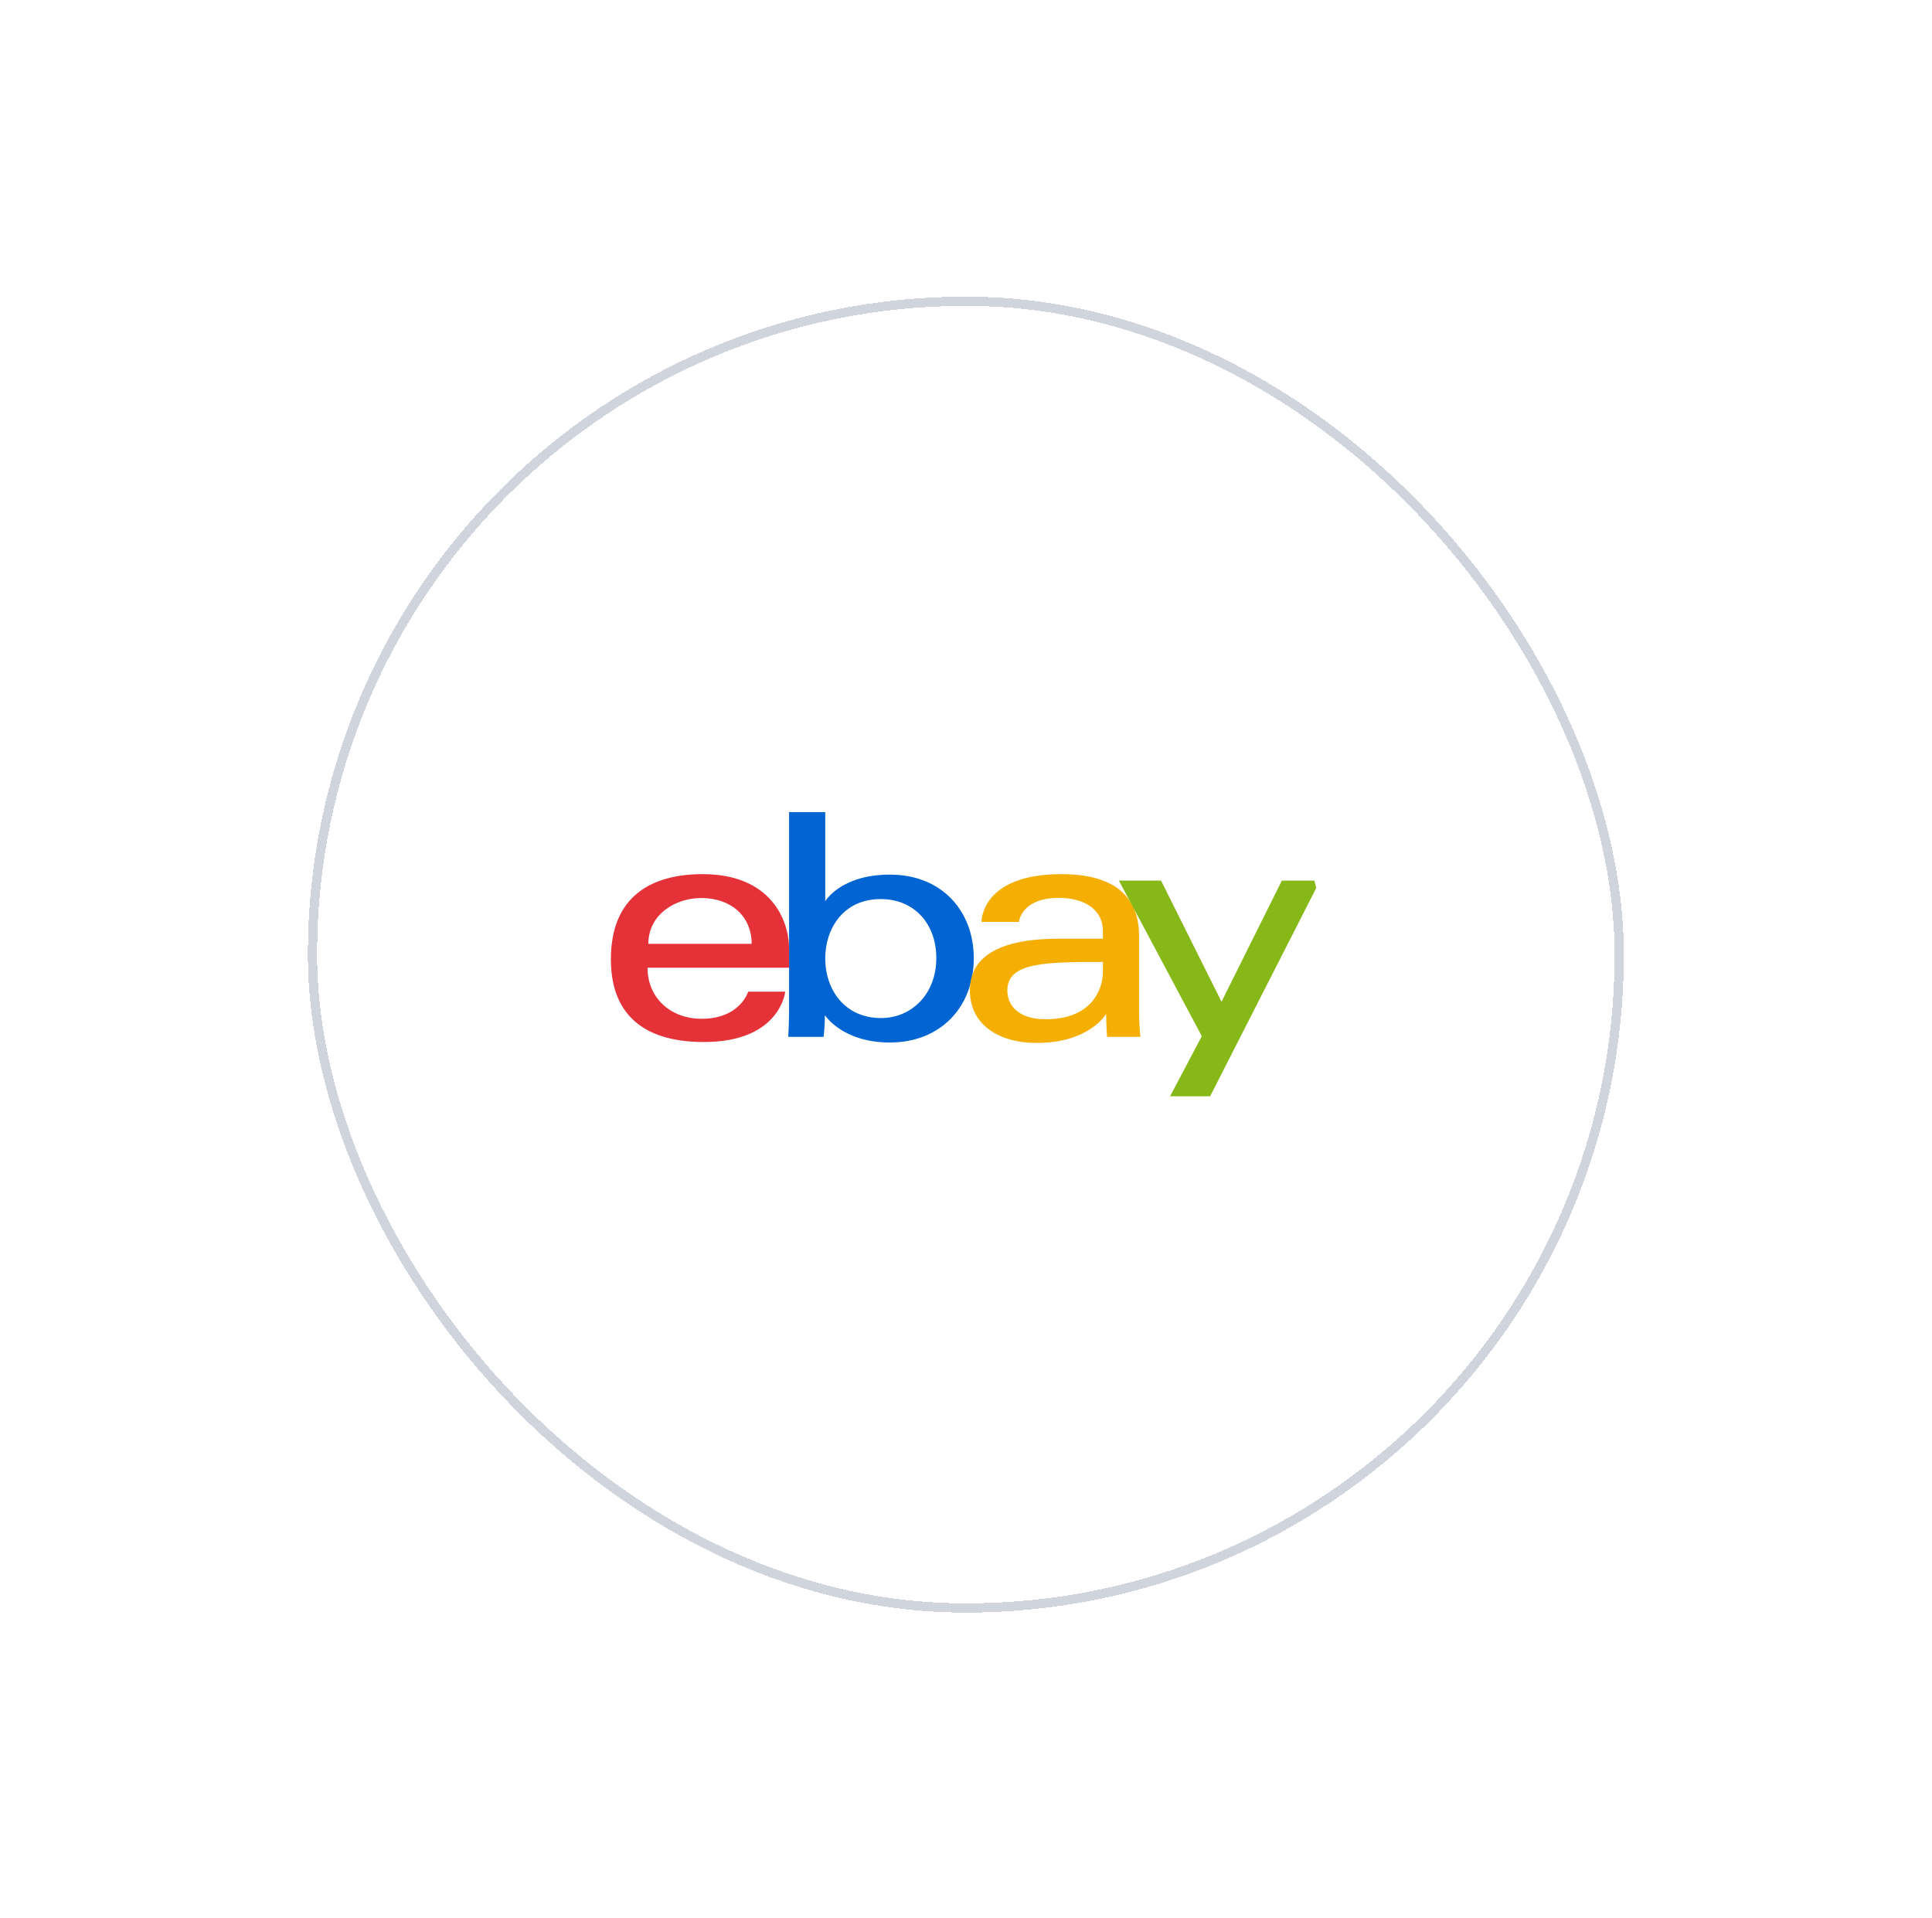 <svg width="140" height="139" viewBox="0 0 140 139" fill="none" xmlns="http://www.w3.org/2000/svg">
<g filter="url(#filter0_d_24_3189)">
<rect x="22.308" y="18.821" width="95.363" height="95.363" rx="47.681" fill="white" shape-rendering="crispEdges"/>
<rect x="22.642" y="19.156" width="94.694" height="94.694" rx="47.347" stroke="#D0D5DD" stroke-width="0.669" shape-rendering="crispEdges"/>
<g clip-path="url(#clip0_24_3189)">
<path d="M50.912 60.671C47.287 60.671 44.267 62.209 44.267 66.847C44.267 70.523 46.298 72.837 51.005 72.837C56.546 72.837 56.901 69.187 56.901 69.187H54.216C54.216 69.187 53.641 71.152 50.841 71.152C48.562 71.152 46.922 69.612 46.922 67.453H57.182V66.098C57.182 63.963 55.826 60.671 50.912 60.671ZM50.818 62.402C52.988 62.402 54.468 63.732 54.468 65.725H46.981C46.981 63.609 48.912 62.402 50.818 62.402Z" fill="#E53238"/>
<path d="M57.18 56.179V70.507C57.18 71.321 57.121 72.463 57.121 72.463H59.683C59.683 72.463 59.775 71.643 59.775 70.894C59.775 70.894 61.04 72.873 64.48 72.873C68.103 72.873 70.563 70.358 70.563 66.755C70.563 63.403 68.302 60.706 64.486 60.706C60.911 60.706 59.8 62.637 59.8 62.637V56.179L57.18 56.179ZM63.824 62.479C66.284 62.479 67.849 64.305 67.849 66.755C67.849 69.382 66.042 71.101 63.842 71.101C61.217 71.101 59.8 69.051 59.8 66.778C59.8 64.66 61.071 62.479 63.824 62.479Z" fill="#0064D2"/>
<path d="M76.927 60.671C71.474 60.671 71.125 63.656 71.125 64.134H73.838C73.838 64.134 73.981 62.391 76.74 62.391C78.532 62.391 79.921 63.211 79.921 64.789V65.35H76.74C72.515 65.35 70.282 66.585 70.282 69.093C70.282 71.561 72.345 72.904 75.134 72.904C78.934 72.904 80.158 70.804 80.158 70.804C80.158 71.639 80.223 72.462 80.223 72.462H82.635C82.635 72.462 82.542 71.442 82.542 70.789V65.147C82.542 61.45 79.558 60.671 76.927 60.671ZM79.921 67.035V67.783C79.921 68.76 79.319 71.187 75.772 71.187C73.829 71.187 72.996 70.218 72.996 69.093C72.996 67.048 75.801 67.035 79.921 67.035Z" fill="#F5AF02"/>
<path d="M81.08 61.139H84.134L88.516 69.918L92.888 61.139H95.653L87.69 76.769H84.789L87.087 72.412L81.08 61.139Z" fill="#86B817"/>
</g>
</g>
<defs>
<filter id="filter0_d_24_3189" x="0.909" y="0.098" width="138.16" height="138.16" filterUnits="userSpaceOnUse" color-interpolation-filters="sRGB">
<feFlood flood-opacity="0" result="BackgroundImageFix"/>
<feColorMatrix in="SourceAlpha" type="matrix" values="0 0 0 0 0 0 0 0 0 0 0 0 0 0 0 0 0 0 127 0" result="hardAlpha"/>
<feOffset dy="2.675"/>
<feGaussianBlur stdDeviation="10.699"/>
<feComposite in2="hardAlpha" operator="out"/>
<feColorMatrix type="matrix" values="0 0 0 0 0.161 0 0 0 0 0.573 0 0 0 0 0.824 0 0 0 0.1 0"/>
<feBlend mode="normal" in2="BackgroundImageFix" result="effect1_dropShadow_24_3189"/>
<feBlend mode="normal" in="SourceGraphic" in2="effect1_dropShadow_24_3189" result="shape"/>
</filter>
<clipPath id="clip0_24_3189">
<rect x="43.981" y="40.495" width="52.016" height="52.016" rx="26.008" fill="white"/>
</clipPath>
</defs>
</svg>
